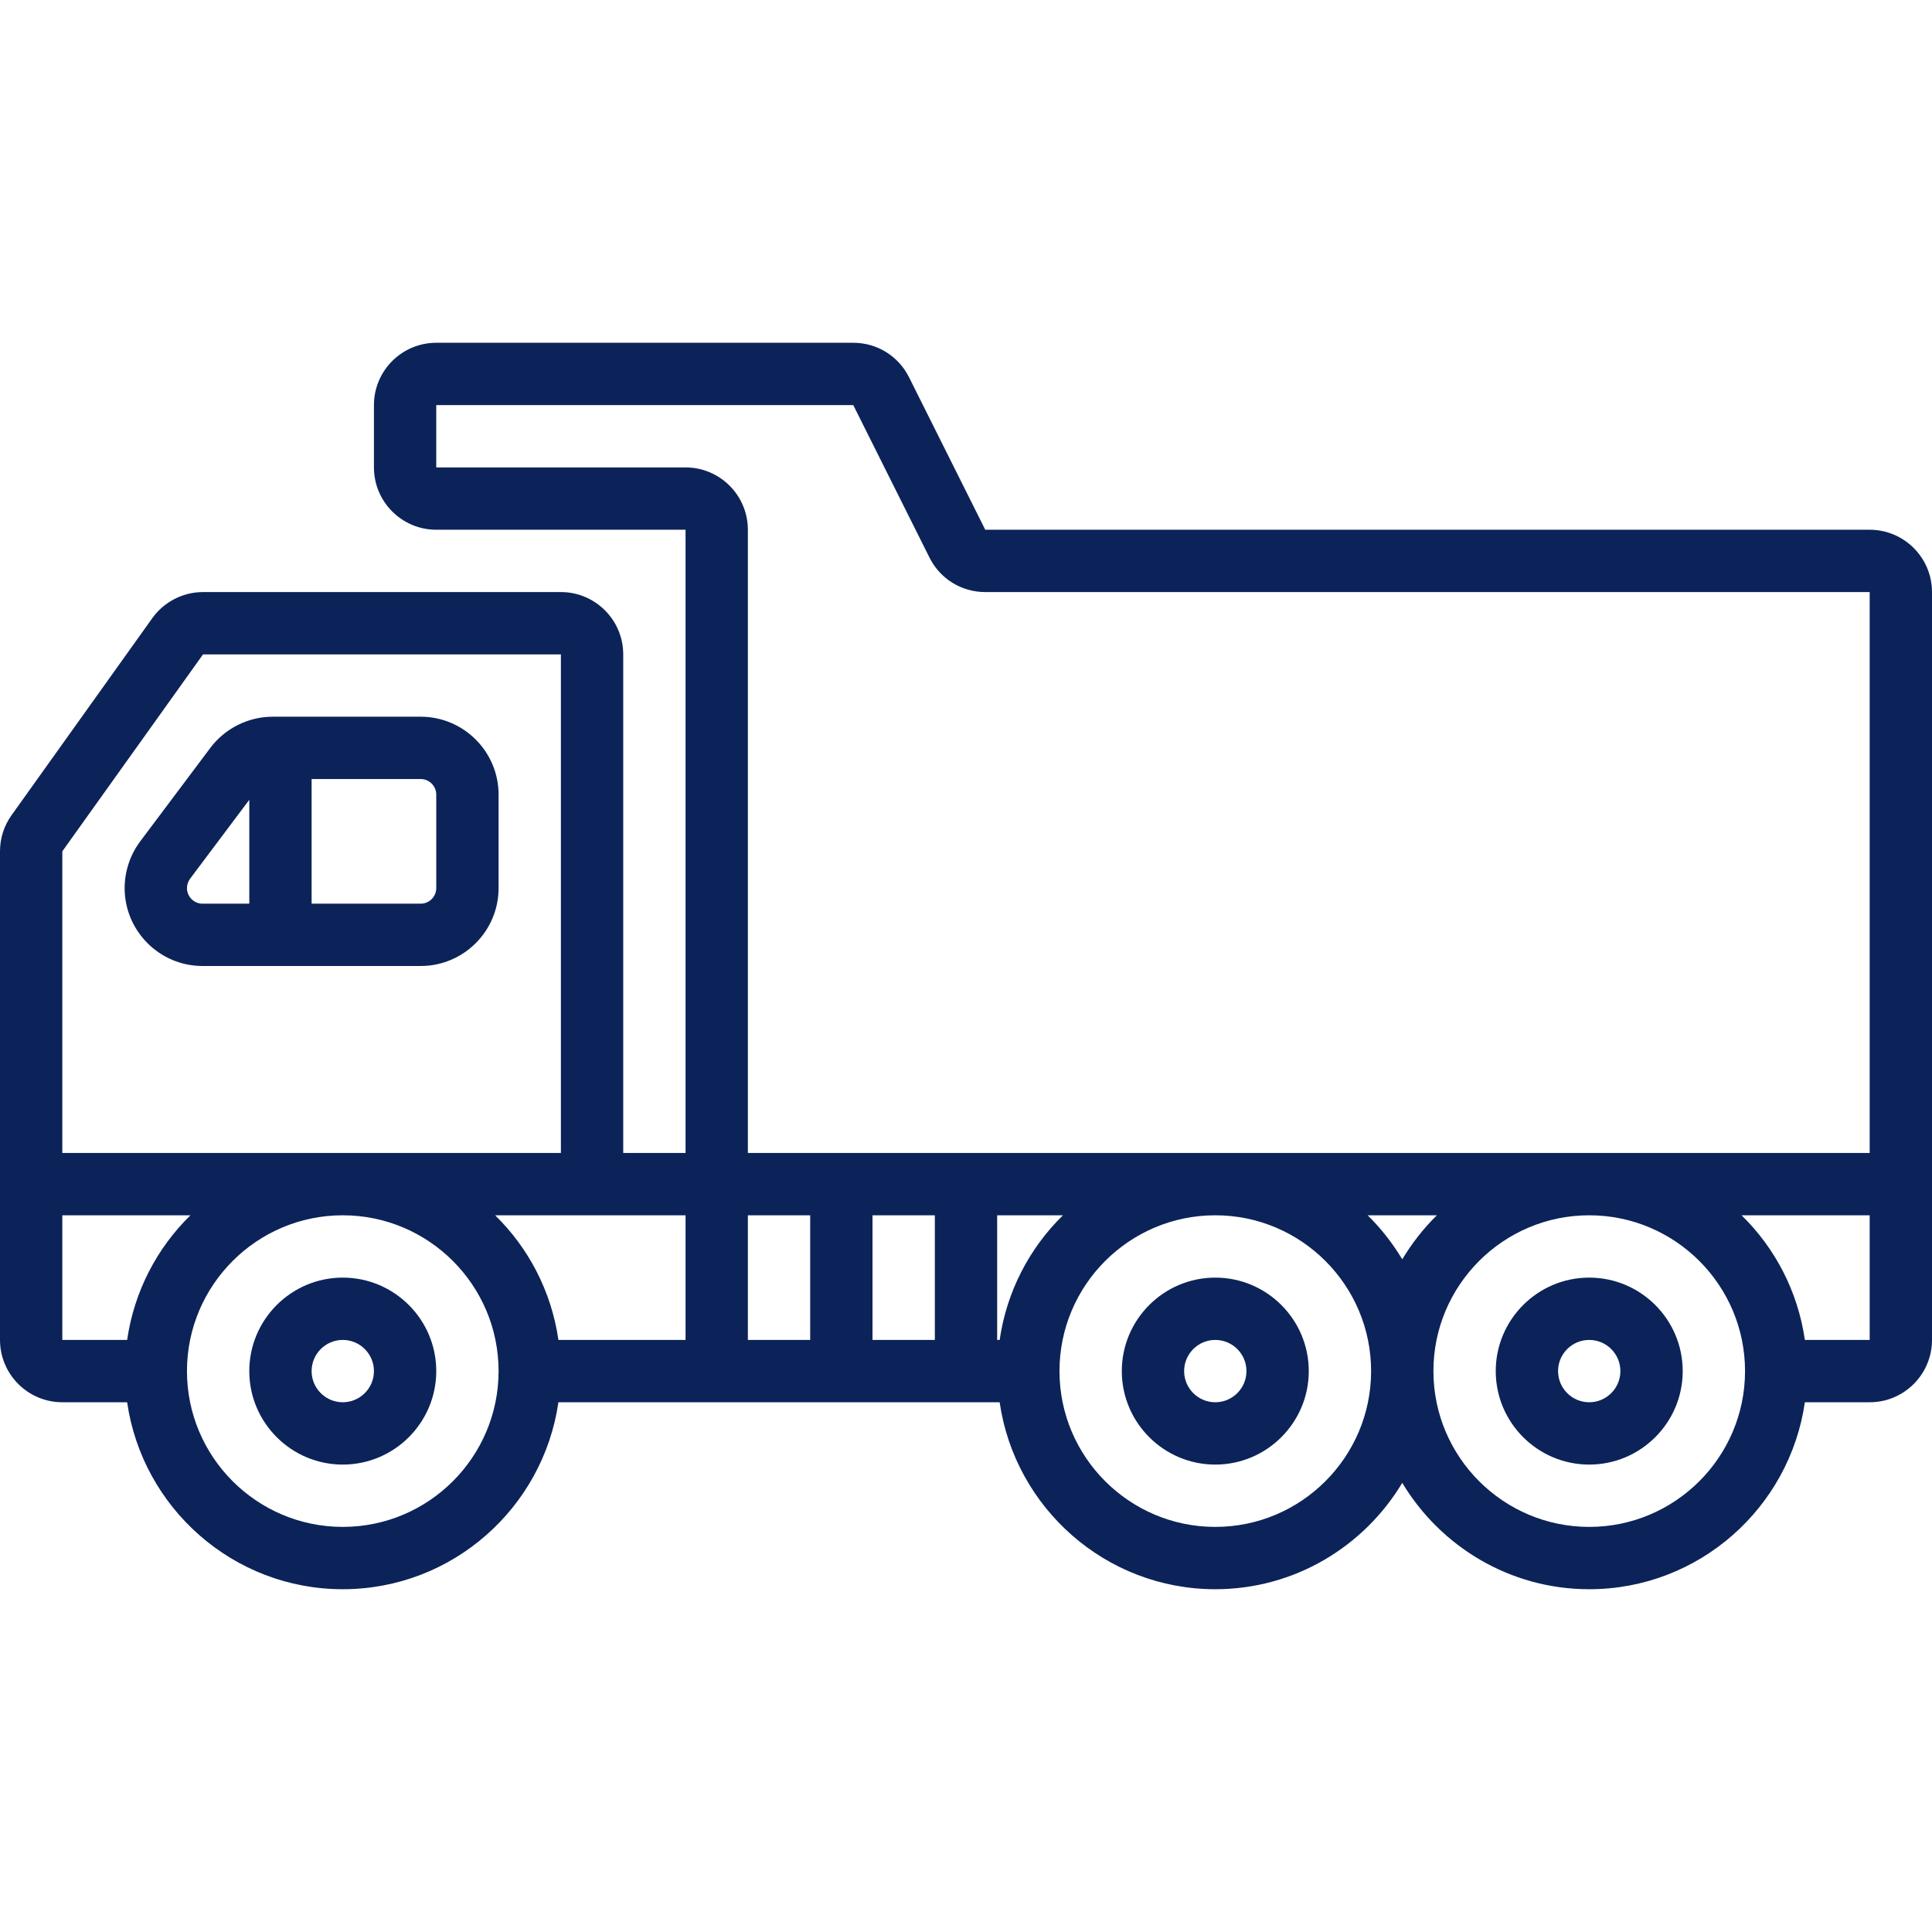 <svg xmlns="http://www.w3.org/2000/svg" xmlns:xlink="http://www.w3.org/1999/xlink" height="100px" width="100px" fill="#0c2359" x="0px" y="0px" viewBox="0 0 62 40" style="enable-background:new 0 0 62 40;" xml:space="preserve"><g><path d="M39,30c-1.654,0-3,1.346-3,3s1.346,3,3,3s3-1.346,3-3S40.654,30,39,30z M39,34c-0.551,0-1-0.448-1-1s0.449-1,1-1   s1,0.448,1,1S39.551,34,39,34z"></path><path d="M11,30c-1.654,0-3,1.346-3,3s1.346,3,3,3s3-1.346,3-3S12.654,30,11,30z M11,34c-0.551,0-1-0.448-1-1s0.449-1,1-1   s1,0.448,1,1S11.551,34,11,34z"></path><path d="M51,30c-1.654,0-3,1.346-3,3s1.346,3,3,3s3-1.346,3-3S52.654,30,51,30z M51,34c-0.551,0-1-0.448-1-1s0.449-1,1-1   s1,0.448,1,1S51.551,34,51,34z"></path><path d="M60,6H31.618l-2.447-4.895C28.83,0.424,28.145,0,27.382,0H14c-1.103,0-2,0.897-2,2v2c0,1.103,0.897,2,2,2h8v20h-2V10   c0-1.103-0.897-2-2-2H6.515C5.871,8,5.263,8.313,4.887,8.838l-4.515,6.321C0.128,15.5,0,15.901,0,16.32V32c0,1.103,0.897,2,2,2   h2.08c0.488,3.386,3.401,6,6.92,6s6.432-2.614,6.92-6h14.16c0.488,3.386,3.401,6,6.92,6c2.548,0,4.775-1.373,6-3.413   C46.225,38.627,48.452,40,51,40c3.519,0,6.432-2.614,6.92-6H60c1.103,0,2-0.897,2-2V8C62,6.897,61.103,6,60,6z M22,4h-8V2h13.382   l2.447,4.895C30.17,7.576,30.855,8,31.618,8H60v18H24V6C24,4.897,23.103,4,22,4z M46.111,28c-0.429,0.42-0.8,0.896-1.111,1.413   c-0.311-0.517-0.682-0.994-1.111-1.413H46.111z M28,28h2v4h-2V28z M26,32h-2v-4h2V32z M32,28h2.111   c-1.074,1.051-1.806,2.444-2.031,4H32V28z M22,32h-4.08c-0.224-1.556-0.956-2.949-2.031-4H22V32z M6.515,10H18v16H2v-9.68L6.515,10   z M2,28h4.111c-1.074,1.051-1.806,2.444-2.031,4H2V28z M11,38c-2.757,0-5-2.243-5-5s2.243-5,5-5s5,2.243,5,5S13.757,38,11,38z    M39,38c-2.757,0-5-2.243-5-5s2.243-5,5-5s5,2.243,5,5S41.757,38,39,38z M51,38c-2.757,0-5-2.243-5-5s2.243-5,5-5s5,2.243,5,5   S53.757,38,51,38z M57.92,32c-0.224-1.556-0.956-2.949-2.031-4H60v4H57.92z"></path><path d="M6.5,20h7c1.378,0,2.5-1.121,2.5-2.5v-3c0-1.379-1.122-2.5-2.5-2.5H8.75c-0.781,0-1.529,0.373-2,1l-2.251,3.001   C4.177,16.431,4,16.963,4,17.5C4,18.879,5.122,20,6.5,20z M14,14.5v3c0,0.275-0.224,0.5-0.5,0.5H10v-4h3.5   C13.776,14,14,14.225,14,14.5z M6.1,17.199L8,14.666V18H6.5C6.224,18,6,17.775,6,17.5C6,17.393,6.036,17.285,6.1,17.199z"></path></g></svg>